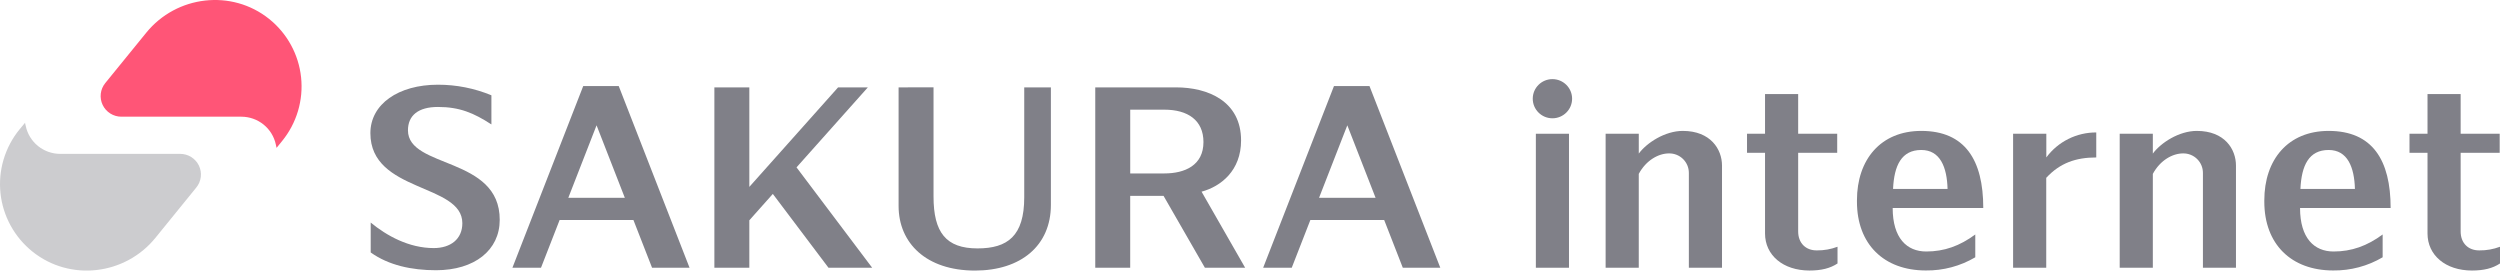 <svg width="240" height="26" viewBox="0 0 240 26" fill="none" xmlns="http://www.w3.org/2000/svg">
<path d="M25.835 1.816C22.235 -1.066 16.951 -0.438 14.044 3.135L10.104 7.977C9.868 8.268 9.719 8.619 9.675 8.99C9.631 9.362 9.694 9.738 9.856 10.076C10.018 10.413 10.272 10.698 10.59 10.898C10.908 11.097 11.276 11.203 11.652 11.203H23.171C23.946 11.204 24.697 11.469 25.299 11.954C25.902 12.44 26.318 13.116 26.48 13.871L26.549 14.195L27.085 13.535C27.777 12.685 28.295 11.707 28.607 10.657C28.919 9.607 29.02 8.506 28.904 7.418C28.788 6.329 28.457 5.274 27.93 4.313C27.404 3.351 26.692 2.503 25.835 1.816Z" fill="#FF5577"/>
<path opacity="0.4" d="M3.123 24.159C6.724 27.041 12.008 26.413 14.915 22.84L18.848 17.998C19.085 17.707 19.233 17.356 19.277 16.985C19.321 16.613 19.259 16.237 19.097 15.899C18.935 15.562 18.68 15.277 18.363 15.077C18.045 14.878 17.677 14.772 17.301 14.772H5.782C5.007 14.771 4.255 14.506 3.653 14.021C3.051 13.536 2.634 12.859 2.473 12.104L2.402 11.788L1.866 12.434C1.172 13.285 0.655 14.264 0.343 15.315C0.031 16.365 -0.07 17.467 0.047 18.556C0.164 19.646 0.496 20.702 1.024 21.663C1.552 22.624 2.265 23.473 3.123 24.159Z" fill="#808088"/>
<path d="M86.265 8.388V19.769C86.265 23.339 88.915 25.974 93.598 25.974C98.009 25.974 100.885 23.578 100.885 19.67V8.388H98.327V18.945C98.327 22.651 96.734 23.847 93.842 23.847C90.816 23.847 89.619 22.316 89.619 18.87V8.385L86.265 8.388Z" fill="#808088"/>
<path d="M150.623 12.84H147.442V25.703H150.623V12.84Z" fill="#808088"/>
<path d="M149.033 11.356C150.076 11.356 150.922 10.514 150.922 9.476C150.922 8.438 150.076 7.596 149.033 7.596C147.989 7.596 147.144 8.438 147.144 9.476C147.144 10.514 147.989 11.356 149.033 11.356Z" fill="#808088"/>
<path d="M184.444 12.567C180.554 12.567 178.267 15.312 178.267 19.235V19.36C178.267 23.447 180.861 25.964 184.872 25.964C186.544 25.986 188.189 25.548 189.627 24.699V22.509C188.138 23.61 186.642 24.144 184.917 24.144C183.061 24.144 181.697 22.868 181.697 19.967H190.394C190.396 15.363 188.641 12.567 184.444 12.567ZM181.734 18.136C181.835 15.882 182.544 14.398 184.444 14.398C186.251 14.398 186.91 16.039 186.966 18.136H181.734Z" fill="#808088"/>
<path d="M223.551 12.567C219.661 12.567 217.374 15.312 217.374 19.235V19.36C217.374 23.447 219.968 25.964 223.979 25.964C225.651 25.986 227.296 25.548 228.734 24.699V22.509C227.245 23.61 225.749 24.144 224.024 24.144C222.168 24.144 220.804 22.868 220.804 19.967H229.501C229.503 15.363 227.748 12.567 223.551 12.567ZM220.841 18.136C220.943 15.882 221.651 14.398 223.551 14.398C225.358 14.398 226.017 16.039 226.073 18.136H220.841Z" fill="#808088"/>
<path d="M172.624 22.223V14.671H176.372V12.84H172.624V9.031H169.443V12.84H167.714V14.671H169.443V22.414C169.443 24.499 171.172 25.97 173.707 25.97C174.859 25.97 175.702 25.755 176.402 25.293V23.688C175.769 23.927 175.096 24.046 174.418 24.038C173.348 24.049 172.624 23.329 172.624 22.223Z" fill="#808088"/>
<path d="M39.164 12.511C39.164 11.096 40.141 10.268 42.042 10.268C44.115 10.268 45.479 10.842 47.175 11.945V9.149C45.548 8.475 43.803 8.129 42.04 8.132C38.254 8.132 35.557 9.988 35.557 12.782C35.557 18.506 44.385 17.581 44.385 21.427C44.385 22.954 43.259 23.815 41.638 23.815C39.248 23.815 37.115 22.625 35.587 21.365V24.236C37.316 25.471 39.533 25.942 41.854 25.942C45.574 25.942 47.973 24.006 47.973 21.107C47.994 14.998 39.164 16.202 39.164 12.511Z" fill="#808088"/>
<path d="M119.143 13.481C119.143 9.71 115.964 8.388 112.897 8.388H105.145V25.703H108.499V18.801H111.7L115.67 25.703H119.534L115.35 18.401C117.207 17.899 119.143 16.381 119.143 13.481ZM108.501 10.528H111.78C114.026 10.528 115.532 11.541 115.532 13.638C115.532 15.875 113.74 16.65 111.78 16.65H108.501V10.528Z" fill="#808088"/>
<path d="M79.535 25.703H83.728L76.466 16.067L83.313 8.388H80.456L71.936 17.942V8.388H68.58V25.703H71.936V21.148L74.192 18.616L79.535 25.703Z" fill="#808088"/>
<path d="M62.598 25.703H66.196L59.399 8.263H55.989L49.192 25.703H51.936L53.724 21.119H60.808L62.598 25.703ZM54.556 18.992L57.27 12.029L59.985 18.992H54.556Z" fill="#808088"/>
<path d="M161.548 12.567C159.835 12.567 158.09 13.707 157.323 14.744V12.84H154.14V25.701H157.321V16.693C158.034 15.372 159.223 14.727 160.224 14.727C160.473 14.723 160.721 14.768 160.953 14.861C161.184 14.953 161.395 15.091 161.573 15.266C161.75 15.441 161.891 15.649 161.987 15.878C162.082 16.108 162.131 16.354 162.13 16.602V25.703H165.313V15.897C165.313 14.327 164.213 12.567 161.548 12.567Z" fill="#808088"/>
<path d="M210.897 12.567C209.183 12.567 207.439 13.707 206.672 14.744V12.84H203.491V25.701H206.672V16.693C207.385 15.372 208.574 14.727 209.575 14.727C209.824 14.723 210.072 14.768 210.304 14.861C210.535 14.953 210.746 15.091 210.924 15.266C211.101 15.441 211.242 15.649 211.338 15.878C211.433 16.108 211.482 16.354 211.481 16.602V25.703H214.653V15.897C214.653 14.327 213.573 12.567 210.897 12.567Z" fill="#808088"/>
<path d="M196.447 15.112V12.84H193.257V25.703H196.439V17.071C197.753 15.649 199.283 15.116 201.241 15.116V12.715C200.309 12.711 199.389 12.925 198.556 13.342C197.723 13.758 197 14.365 196.447 15.112Z" fill="#808088"/>
<path d="M134.669 25.703H138.268L131.471 8.263H128.061L121.264 25.701H124.008L125.796 21.117H132.88L134.669 25.703ZM126.628 18.992L129.342 12.029L132.057 18.992H126.628Z" fill="#808088"/>
<path d="M236.222 22.223V14.671H239.97V12.84H236.222V9.031H233.041V12.84H231.312V14.671H233.041V22.414C233.041 24.499 234.77 25.97 237.305 25.97C238.457 25.97 239.3 25.755 240 25.293V23.688C239.367 23.927 238.694 24.046 238.016 24.038C236.944 24.049 236.222 23.329 236.222 22.223Z" fill="#808088"/>
</svg>
